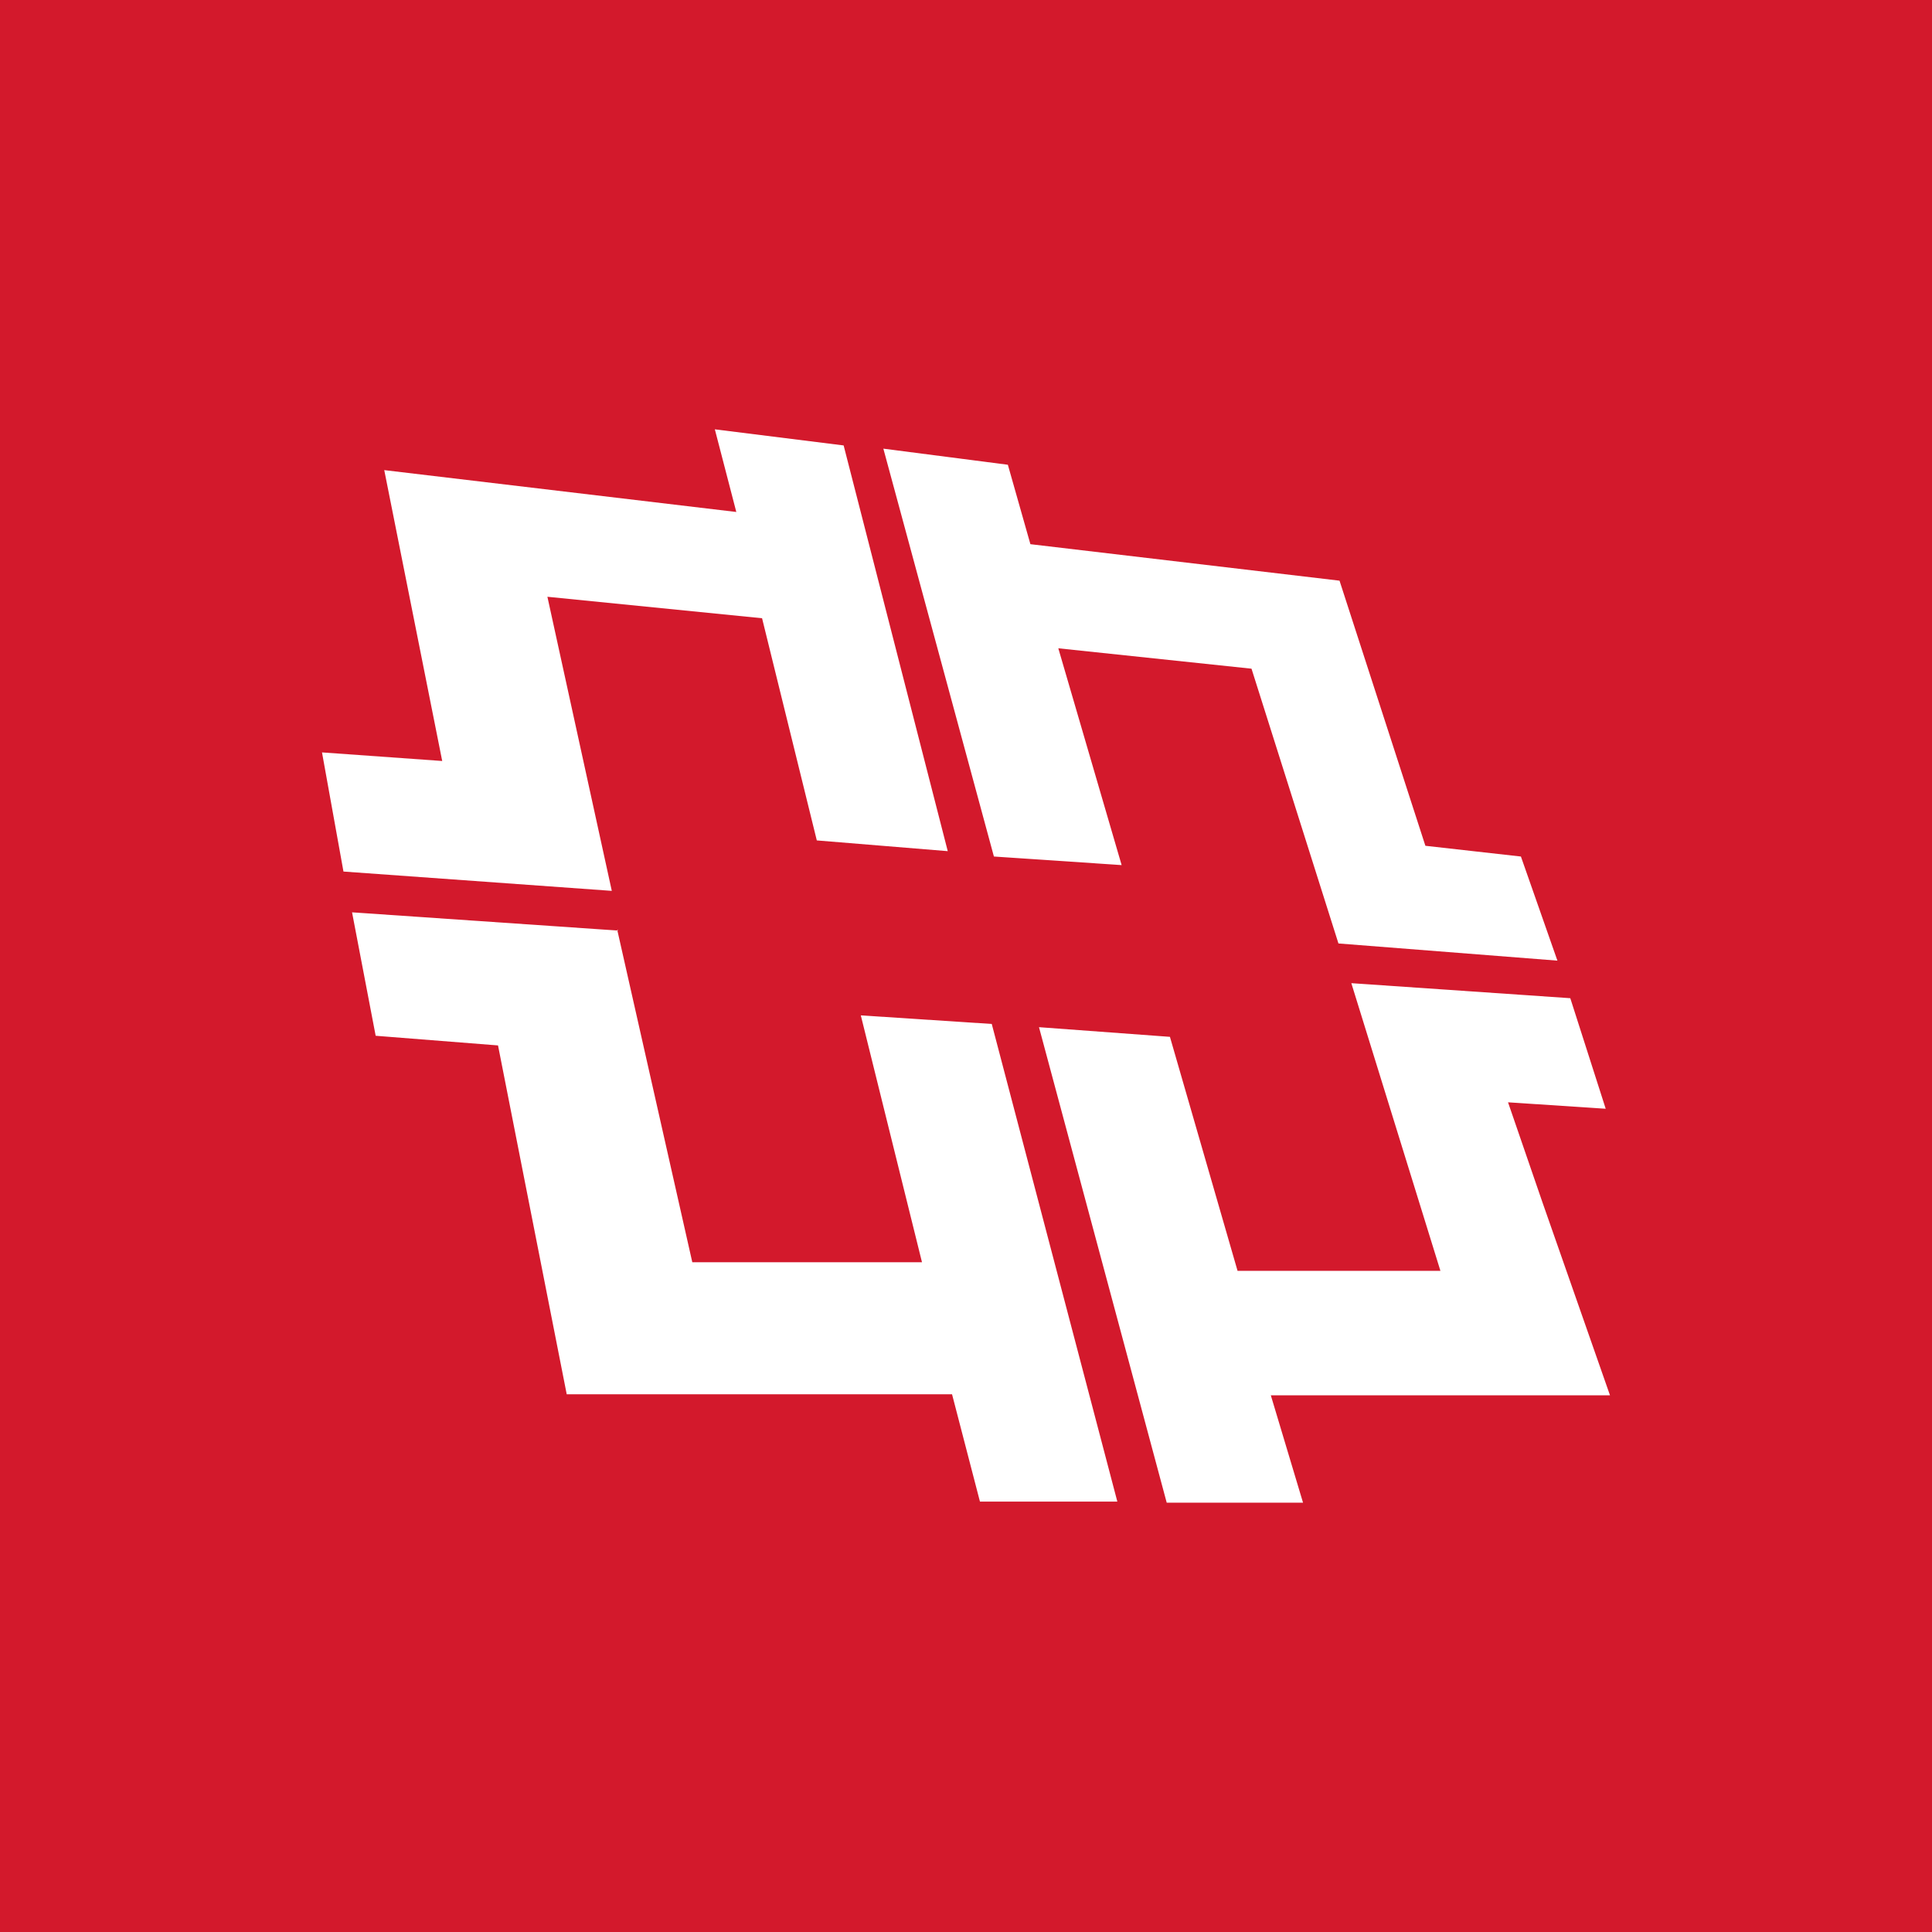 <!-- by TradingView --><svg width="18" height="18" viewBox="0 0 18 18" xmlns="http://www.w3.org/2000/svg"><path fill="#D3192C" d="M0 0h18v18H0z"/><path d="M7.86 4.15 6.66 4l.2.77-3.28-.39.54 2.71L3 7.01l.2 1.11 2.5.18-.6-2.74 2 .2.51 2.07 1.22.1-.97-3.78Zm.37.03 1.03 3.8 1.19.08-.59-2.02 1.8.19.81 2.56 2.04.16-.34-.97-.89-.1-.8-2.47-2.88-.34-.21-.74-1.16-.15ZM5.76 8.67 3.28 8.5l.22 1.15 1.14.09.64 3.25h3.59l.26 1h1.28L9.24 9.54l-1.22-.08.57 2.3H6.45l-.7-3.1Zm3.92.9L10.87 14h1.27l-.3-1H15l-.63-1.8-.32-.93.91.06-.33-1.03-2.04-.14.83 2.68h-1.89l-.63-2.18-1.22-.09Z" fill="#fff"/></svg>